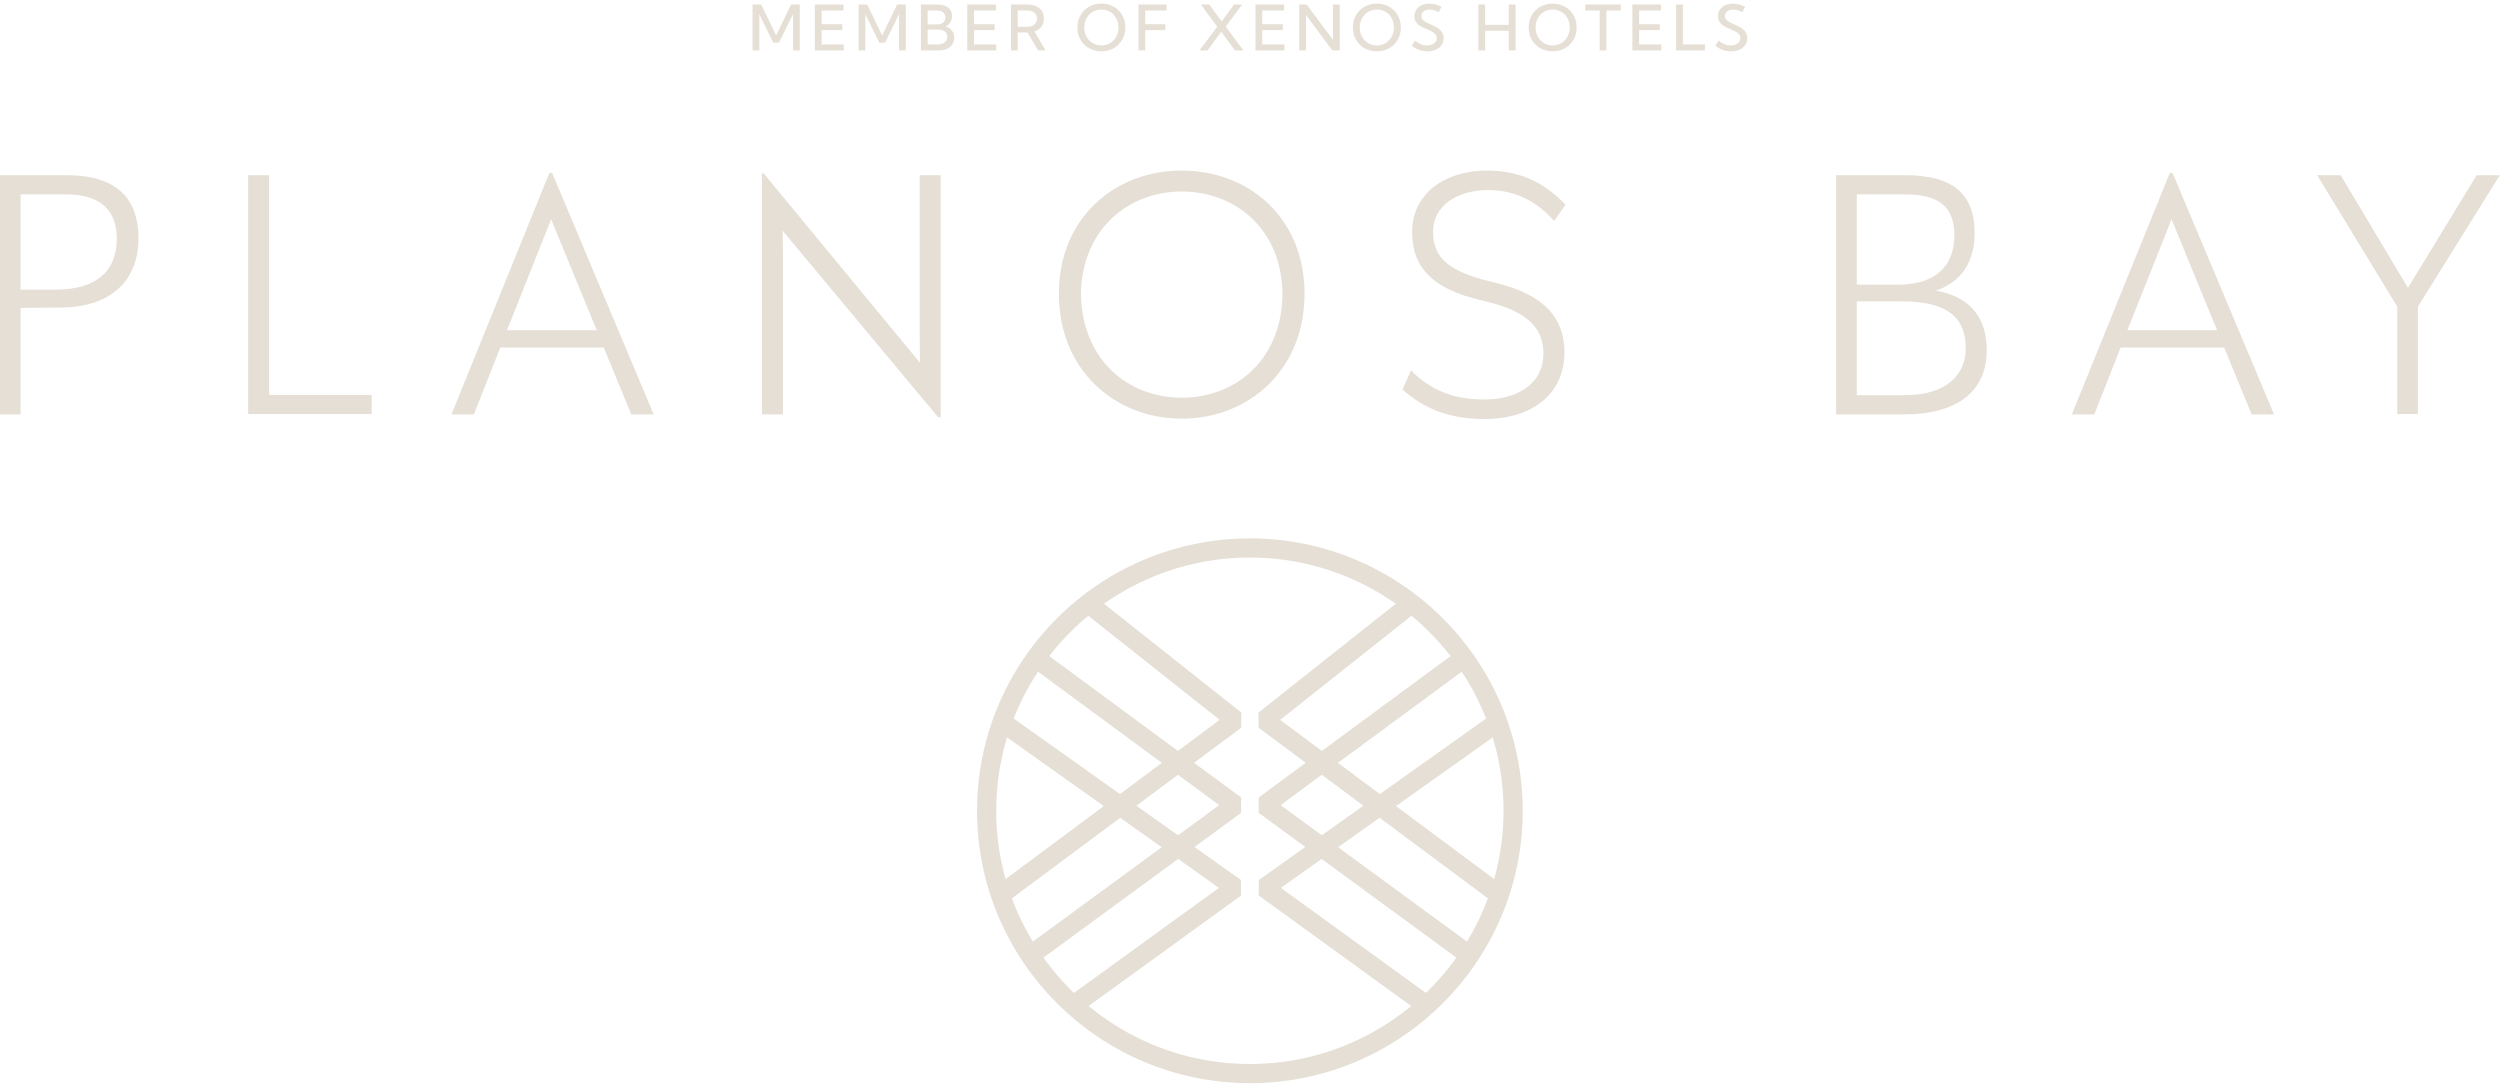 <svg width="230" height="100" viewBox="0 0 230 100" fill="none" xmlns="http://www.w3.org/2000/svg">
<path d="M114.99 51.294C102.123 51.294 91.654 61.744 91.654 74.59C91.654 87.436 102.123 97.887 114.99 97.887C127.857 97.887 138.326 87.436 138.326 74.59C138.326 61.744 127.857 51.294 114.99 51.294ZM114.99 99.65C101.149 99.65 89.889 88.409 89.889 74.59C89.889 60.772 101.149 49.531 114.99 49.531C128.83 49.531 140.091 60.772 140.091 74.59C140.091 88.409 128.83 99.65 114.99 99.65Z" fill="#E5DFD5"/>
<path d="M92.134 83.361L91.079 81.947L112.207 66.228L99.907 56.476L101.005 55.096L114.205 65.559L114.184 66.956L92.134 83.361Z" fill="#E5DFD5"/>
<path d="M94.731 89.027L93.686 87.605L112.166 74.072L95.221 61.588L96.27 60.169L114.181 73.364L114.178 74.784L94.731 89.027Z" fill="#E5DFD5"/>
<path d="M98.748 93.567L97.71 92.14L112.142 81.686L91.862 67.28L92.887 65.843L114.168 80.96L114.174 82.392L98.748 93.567Z" fill="#E5DFD5"/>
<path d="M137.846 83.361L115.797 66.956L115.776 65.559L128.975 55.096L130.074 56.476L117.773 66.228L138.901 81.947L137.846 83.361Z" fill="#E5DFD5"/>
<path d="M135.249 89.027L115.803 74.784L115.8 73.364L133.711 60.169L134.76 61.588L117.815 74.072L136.295 87.605L135.249 89.027Z" fill="#E5DFD5"/>
<path d="M131.233 93.567L115.807 82.392L115.813 80.96L137.094 65.843L138.119 67.28L117.839 81.686L132.271 92.14L131.233 93.567Z" fill="#E5DFD5"/>
<path d="M6.156 16.119H0V38.124H1.896V28.326L5.599 28.293C10.252 28.261 12.738 25.768 12.738 21.939C12.738 18.306 10.777 16.119 6.156 16.119ZM5.042 26.652H1.896V17.881H6.058C9.269 17.881 10.744 19.354 10.744 21.972C10.744 24.525 9.335 26.652 5.042 26.652Z" fill="#E5DFD5"/>
<path d="M24.76 36.329V16.119H22.831V38.091H34.194V36.329H24.76Z" fill="#E5DFD5"/>
<path d="M58.074 38.124H60.137L50.803 15.923H50.541L41.535 38.124H43.599L46.022 31.976H55.552L58.074 38.124ZM46.644 30.377L50.705 20.174L54.897 30.377H46.644Z" fill="#E5DFD5"/>
<path d="M84.61 16.119V30.93C84.61 31.682 84.643 32.532 84.643 33.383L70.263 15.955H70.099V38.123H72.028V23.672C72.028 22.887 72.028 22.037 71.995 21.219L86.31 38.385H86.539V16.119H84.61Z" fill="#E5DFD5"/>
<path d="M108.717 38.516C114.877 38.516 120.016 34.039 120.016 27.039C120.016 20.007 114.877 15.694 108.717 15.694C102.59 15.694 97.418 20.007 97.418 27.039C97.418 34.039 102.558 38.516 108.717 38.516ZM108.717 36.59C103.835 36.59 99.543 33.156 99.445 27.039C99.543 21.053 103.835 17.619 108.717 17.619C113.632 17.619 117.924 21.053 117.989 27.039C117.924 33.156 113.632 36.59 108.717 36.59Z" fill="#E5DFD5"/>
<path d="M136.593 38.549C141.049 38.549 143.928 36.166 143.928 32.437C143.928 28.544 141.115 26.811 137.215 25.927C133.447 25.012 131.841 23.834 131.841 21.315C131.841 18.862 134.135 17.488 136.888 17.488C139.411 17.488 141.377 18.502 142.98 20.334L144.027 18.829C142.196 16.934 140.034 15.694 136.757 15.694C132.988 15.694 129.913 17.783 129.913 21.348C129.913 24.684 131.939 26.614 136.167 27.596C139.64 28.381 142 29.591 142 32.535C142 35.151 139.804 36.754 136.56 36.754C133.807 36.754 131.678 35.969 129.814 34.072L129.028 35.838C131.024 37.603 133.316 38.549 136.593 38.549Z" fill="#E5DFD5"/>
<path d="M178.097 26.746C181.01 25.733 181.664 23.378 181.664 21.414C181.664 18.012 179.834 16.119 175.311 16.119H168.926V38.124H175.115C180.227 38.124 182.778 35.904 182.778 32.206C182.778 29.36 181.372 27.3 178.097 26.746ZM179.801 21.676C179.801 24.097 178.457 26.191 174.59 26.191H170.822V17.881H175.213C178.556 17.881 179.801 19.157 179.801 21.676ZM175.147 36.362H170.822V27.724H174.885C178.949 27.724 180.849 29.033 180.849 32.043C180.849 34.268 179.342 36.362 175.147 36.362Z" fill="#E5DFD5"/>
<path d="M207.149 38.124H209.212L199.879 15.923H199.617L190.611 38.124H192.674L195.097 31.976H204.627L207.149 38.124ZM195.72 30.377L199.781 20.174L203.972 30.377H195.72Z" fill="#E5DFD5"/>
<path d="M229.98 16.119H227.851L221.531 26.484L215.342 16.119H213.18L220.55 28.216V38.091H222.446V28.216L229.98 16.119Z" fill="#E5DFD5"/>
<path d="M73.58 4.637H72.961V1.293L71.668 3.928H71.144L69.856 1.307V4.637H69.236V0.418H70.031L71.406 3.262L72.78 0.418H73.58V4.637Z" fill="#E5DFD5"/>
<path d="M74.969 4.637V0.418H77.603V0.964H75.588V2.227H77.487V2.772H75.588V4.091H77.631V4.637H74.969Z" fill="#E5DFD5"/>
<path d="M83.335 4.637H82.715V1.293L81.422 3.928H80.898L79.611 1.307V4.637H78.991V0.418H79.785L81.16 3.262L82.535 0.418H83.335V4.637Z" fill="#E5DFD5"/>
<path d="M84.724 4.637V0.418H86.245C86.666 0.418 86.995 0.512 87.232 0.699C87.47 0.887 87.589 1.147 87.589 1.479C87.589 1.704 87.534 1.9 87.424 2.069C87.314 2.238 87.167 2.362 86.983 2.44C87.235 2.506 87.432 2.628 87.575 2.807C87.717 2.987 87.789 3.205 87.789 3.464C87.789 3.699 87.731 3.904 87.615 4.08C87.5 4.256 87.338 4.393 87.128 4.491C86.919 4.588 86.674 4.637 86.394 4.637H84.724ZM85.343 2.249H86.22C86.451 2.249 86.635 2.19 86.772 2.072C86.909 1.954 86.977 1.796 86.977 1.599C86.977 1.403 86.907 1.247 86.767 1.134C86.628 1.021 86.436 0.964 86.194 0.964H85.343V2.249ZM85.343 4.091H86.251C86.433 4.091 86.591 4.062 86.727 4.003C86.862 3.944 86.967 3.861 87.042 3.755C87.117 3.649 87.155 3.526 87.155 3.385C87.155 3.249 87.12 3.129 87.049 3.028C86.979 2.927 86.879 2.85 86.749 2.796C86.62 2.743 86.468 2.716 86.293 2.716H85.343V4.091Z" fill="#E5DFD5"/>
<path d="M88.991 4.637V0.418H91.625V0.964H89.611V2.227H91.51V2.772H89.611V4.091H91.653V4.637H88.991Z" fill="#E5DFD5"/>
<path d="M96.188 4.637H95.498L94.532 2.986H93.633V4.637H93.013V0.418H94.523C94.839 0.418 95.109 0.47 95.335 0.573C95.56 0.676 95.734 0.823 95.856 1.014C95.978 1.206 96.039 1.434 96.039 1.701C96.039 1.999 95.963 2.25 95.811 2.454C95.659 2.659 95.444 2.804 95.166 2.89L96.188 4.637ZM93.633 2.463H94.481C94.77 2.463 94.997 2.397 95.16 2.265C95.323 2.132 95.405 1.948 95.405 1.712C95.405 1.478 95.324 1.294 95.162 1.162C94.999 1.03 94.772 0.964 94.481 0.964H93.633V2.463Z" fill="#E5DFD5"/>
<path d="M101.329 4.721C101.011 4.721 100.718 4.667 100.448 4.558C100.179 4.449 99.945 4.296 99.747 4.098C99.549 3.9 99.395 3.668 99.286 3.401C99.177 3.134 99.123 2.843 99.123 2.528C99.123 2.211 99.177 1.919 99.286 1.651C99.395 1.384 99.549 1.152 99.747 0.955C99.945 0.758 100.179 0.606 100.448 0.497C100.718 0.388 101.011 0.334 101.329 0.334C101.648 0.334 101.942 0.388 102.209 0.497C102.477 0.606 102.71 0.758 102.908 0.955C103.106 1.152 103.259 1.384 103.368 1.651C103.477 1.919 103.532 2.211 103.532 2.528C103.532 2.843 103.477 3.134 103.368 3.401C103.259 3.668 103.106 3.9 102.908 4.098C102.71 4.296 102.477 4.449 102.209 4.558C101.942 4.667 101.648 4.721 101.329 4.721ZM101.329 4.176C101.554 4.176 101.763 4.134 101.954 4.052C102.146 3.969 102.312 3.854 102.453 3.705C102.594 3.555 102.703 3.381 102.781 3.181C102.859 2.982 102.898 2.764 102.898 2.528C102.898 2.291 102.859 2.073 102.781 1.872C102.703 1.672 102.594 1.497 102.453 1.348C102.312 1.199 102.146 1.083 101.954 1.002C101.763 0.92 101.554 0.879 101.329 0.879C101.103 0.879 100.895 0.92 100.705 1.002C100.514 1.083 100.348 1.199 100.206 1.348C100.064 1.497 99.954 1.672 99.875 1.872C99.796 2.073 99.757 2.291 99.757 2.528C99.757 2.764 99.796 2.982 99.875 3.183C99.954 3.383 100.064 3.558 100.206 3.707C100.348 3.856 100.514 3.972 100.705 4.053C100.895 4.135 101.103 4.176 101.329 4.176Z" fill="#E5DFD5"/>
<path d="M104.74 4.637V0.418H107.317V0.964H105.359V2.227H107.202V2.772H105.359V4.637H104.74Z" fill="#E5DFD5"/>
<path d="M114.393 4.637H113.616L112.356 2.913L111.091 4.637H110.353L111.987 2.454L110.48 0.418H111.258L112.399 1.979L113.525 0.418H114.275L112.762 2.449L114.393 4.637Z" fill="#E5DFD5"/>
<path d="M115.505 4.637V0.418H118.14V0.964H116.125V2.227H118.024V2.772H116.125V4.091H118.168V4.637H115.505Z" fill="#E5DFD5"/>
<path d="M123.258 4.637H122.576L120.147 1.38V4.637H119.528V0.418H120.209L122.638 3.678V0.418H123.258V4.637Z" fill="#E5DFD5"/>
<path d="M126.672 4.721C126.354 4.721 126.061 4.667 125.791 4.558C125.522 4.449 125.288 4.296 125.09 4.098C124.892 3.9 124.738 3.668 124.629 3.401C124.52 3.134 124.466 2.843 124.466 2.528C124.466 2.211 124.52 1.919 124.629 1.651C124.738 1.384 124.892 1.152 125.09 0.955C125.288 0.758 125.522 0.606 125.791 0.497C126.061 0.388 126.354 0.334 126.672 0.334C126.991 0.334 127.284 0.388 127.552 0.497C127.82 0.606 128.053 0.758 128.251 0.955C128.449 1.152 128.602 1.384 128.711 1.651C128.82 1.919 128.875 2.211 128.875 2.528C128.875 2.843 128.82 3.134 128.711 3.401C128.602 3.668 128.449 3.9 128.251 4.098C128.053 4.296 127.82 4.449 127.552 4.558C127.284 4.667 126.991 4.721 126.672 4.721ZM126.672 4.176C126.897 4.176 127.106 4.134 127.297 4.052C127.489 3.969 127.655 3.854 127.796 3.705C127.937 3.555 128.046 3.381 128.124 3.181C128.202 2.982 128.241 2.764 128.241 2.528C128.241 2.291 128.202 2.073 128.124 1.872C128.046 1.672 127.937 1.497 127.796 1.348C127.655 1.199 127.489 1.083 127.297 1.002C127.106 0.92 126.897 0.879 126.672 0.879C126.446 0.879 126.238 0.92 126.048 1.002C125.857 1.083 125.691 1.199 125.549 1.348C125.407 1.497 125.297 1.672 125.218 1.872C125.139 2.073 125.1 2.291 125.1 2.528C125.1 2.764 125.139 2.982 125.218 3.183C125.297 3.383 125.407 3.558 125.549 3.707C125.691 3.856 125.857 3.972 126.048 4.053C126.238 4.135 126.446 4.176 126.672 4.176Z" fill="#E5DFD5"/>
<path d="M129.885 4.212L130.181 3.737C130.307 3.838 130.431 3.922 130.552 3.988C130.673 4.055 130.795 4.104 130.919 4.135C131.043 4.166 131.17 4.181 131.3 4.181C131.476 4.181 131.63 4.153 131.762 4.097C131.893 4.041 131.996 3.962 132.069 3.861C132.142 3.759 132.179 3.643 132.179 3.512C132.179 3.364 132.136 3.241 132.051 3.143C131.965 3.046 131.854 2.962 131.717 2.892C131.58 2.821 131.433 2.754 131.277 2.691C131.14 2.634 131.003 2.573 130.867 2.506C130.731 2.44 130.607 2.362 130.495 2.274C130.384 2.186 130.294 2.079 130.228 1.952C130.161 1.826 130.128 1.672 130.128 1.492C130.128 1.262 130.186 1.059 130.302 0.885C130.419 0.71 130.58 0.575 130.786 0.48C130.991 0.384 131.228 0.336 131.497 0.336C131.679 0.336 131.866 0.36 132.056 0.408C132.247 0.456 132.433 0.527 132.615 0.62L132.365 1.124C132.233 1.047 132.094 0.987 131.946 0.944C131.799 0.901 131.657 0.879 131.519 0.879C131.369 0.879 131.237 0.904 131.124 0.952C131.01 1.001 130.921 1.07 130.857 1.158C130.794 1.246 130.762 1.349 130.762 1.467C130.762 1.6 130.802 1.713 130.883 1.805C130.964 1.896 131.069 1.977 131.2 2.045C131.33 2.113 131.469 2.18 131.615 2.243C131.758 2.307 131.9 2.374 132.042 2.444C132.184 2.515 132.313 2.598 132.428 2.693C132.544 2.789 132.636 2.903 132.707 3.035C132.777 3.167 132.813 3.326 132.813 3.512C132.813 3.754 132.751 3.965 132.627 4.146C132.503 4.327 132.329 4.468 132.107 4.569C131.884 4.671 131.624 4.721 131.325 4.721C131.06 4.721 130.807 4.679 130.566 4.593C130.325 4.508 130.098 4.381 129.885 4.212Z" fill="#E5DFD5"/>
<path d="M136.631 4.637H136.012V0.418H136.631V2.286H138.812V0.418H139.432V4.637H138.812V2.829H136.631V4.637Z" fill="#E5DFD5"/>
<path d="M142.846 4.721C142.528 4.721 142.235 4.667 141.965 4.558C141.696 4.449 141.462 4.296 141.264 4.098C141.066 3.9 140.912 3.668 140.803 3.401C140.694 3.134 140.64 2.843 140.64 2.528C140.64 2.211 140.694 1.919 140.803 1.651C140.912 1.384 141.066 1.152 141.264 0.955C141.462 0.758 141.696 0.606 141.965 0.497C142.235 0.388 142.528 0.334 142.846 0.334C143.165 0.334 143.458 0.388 143.726 0.497C143.994 0.606 144.227 0.758 144.425 0.955C144.623 1.152 144.776 1.384 144.885 1.651C144.994 1.919 145.049 2.211 145.049 2.528C145.049 2.843 144.994 3.134 144.885 3.401C144.776 3.668 144.623 3.9 144.425 4.098C144.227 4.296 143.994 4.449 143.726 4.558C143.458 4.667 143.165 4.721 142.846 4.721ZM142.846 4.176C143.071 4.176 143.28 4.134 143.471 4.052C143.663 3.969 143.829 3.854 143.97 3.705C144.111 3.555 144.22 3.381 144.298 3.181C144.376 2.982 144.415 2.764 144.415 2.528C144.415 2.291 144.376 2.073 144.298 1.872C144.22 1.672 144.111 1.497 143.97 1.348C143.829 1.199 143.663 1.083 143.471 1.002C143.28 0.92 143.071 0.879 142.846 0.879C142.62 0.879 142.412 0.92 142.222 1.002C142.031 1.083 141.865 1.199 141.723 1.348C141.581 1.497 141.471 1.672 141.392 1.872C141.313 2.073 141.274 2.291 141.274 2.528C141.274 2.764 141.313 2.982 141.392 3.183C141.471 3.383 141.581 3.558 141.723 3.707C141.865 3.856 142.031 3.972 142.222 4.053C142.412 4.135 142.62 4.176 142.846 4.176Z" fill="#E5DFD5"/>
<path d="M147.792 4.637H147.172V0.964H145.851V0.418H149.113V0.964H147.792V4.637Z" fill="#E5DFD5"/>
<path d="M150.181 4.637V0.418H152.815V0.964H150.8V2.227H152.699V2.772H150.8V4.091H152.843V4.637H150.181Z" fill="#E5DFD5"/>
<path d="M156.851 4.637H154.203V0.418H154.823V4.091H156.851V4.637Z" fill="#E5DFD5"/>
<path d="M157.817 4.212L158.112 3.737C158.238 3.838 158.362 3.922 158.483 3.988C158.604 4.055 158.727 4.104 158.851 4.135C158.975 4.166 159.101 4.181 159.231 4.181C159.407 4.181 159.561 4.153 159.693 4.097C159.824 4.041 159.927 3.962 160 3.861C160.073 3.759 160.11 3.643 160.11 3.512C160.11 3.364 160.067 3.241 159.982 3.143C159.896 3.046 159.785 2.962 159.648 2.892C159.511 2.821 159.364 2.754 159.208 2.691C159.071 2.634 158.935 2.573 158.798 2.506C158.662 2.44 158.538 2.362 158.427 2.274C158.315 2.186 158.226 2.079 158.159 1.952C158.092 1.826 158.059 1.672 158.059 1.492C158.059 1.262 158.117 1.059 158.234 0.885C158.35 0.71 158.511 0.575 158.717 0.48C158.922 0.384 159.159 0.336 159.428 0.336C159.61 0.336 159.797 0.36 159.987 0.408C160.178 0.456 160.364 0.527 160.546 0.62L160.296 1.124C160.164 1.047 160.025 0.987 159.877 0.944C159.73 0.901 159.588 0.879 159.451 0.879C159.3 0.879 159.168 0.904 159.055 0.952C158.941 1.001 158.852 1.07 158.789 1.158C158.725 1.246 158.693 1.349 158.693 1.467C158.693 1.6 158.733 1.713 158.814 1.805C158.895 1.896 159 1.977 159.131 2.045C159.261 2.113 159.4 2.18 159.546 2.243C159.689 2.307 159.831 2.374 159.973 2.444C160.115 2.515 160.244 2.598 160.359 2.693C160.475 2.789 160.568 2.903 160.638 3.035C160.708 3.167 160.744 3.326 160.744 3.512C160.744 3.754 160.682 3.965 160.558 4.146C160.434 4.327 160.261 4.468 160.038 4.569C159.815 4.671 159.555 4.721 159.256 4.721C158.991 4.721 158.738 4.679 158.497 4.593C158.256 4.508 158.029 4.381 157.817 4.212Z" fill="#E5DFD5"/>
</svg>
